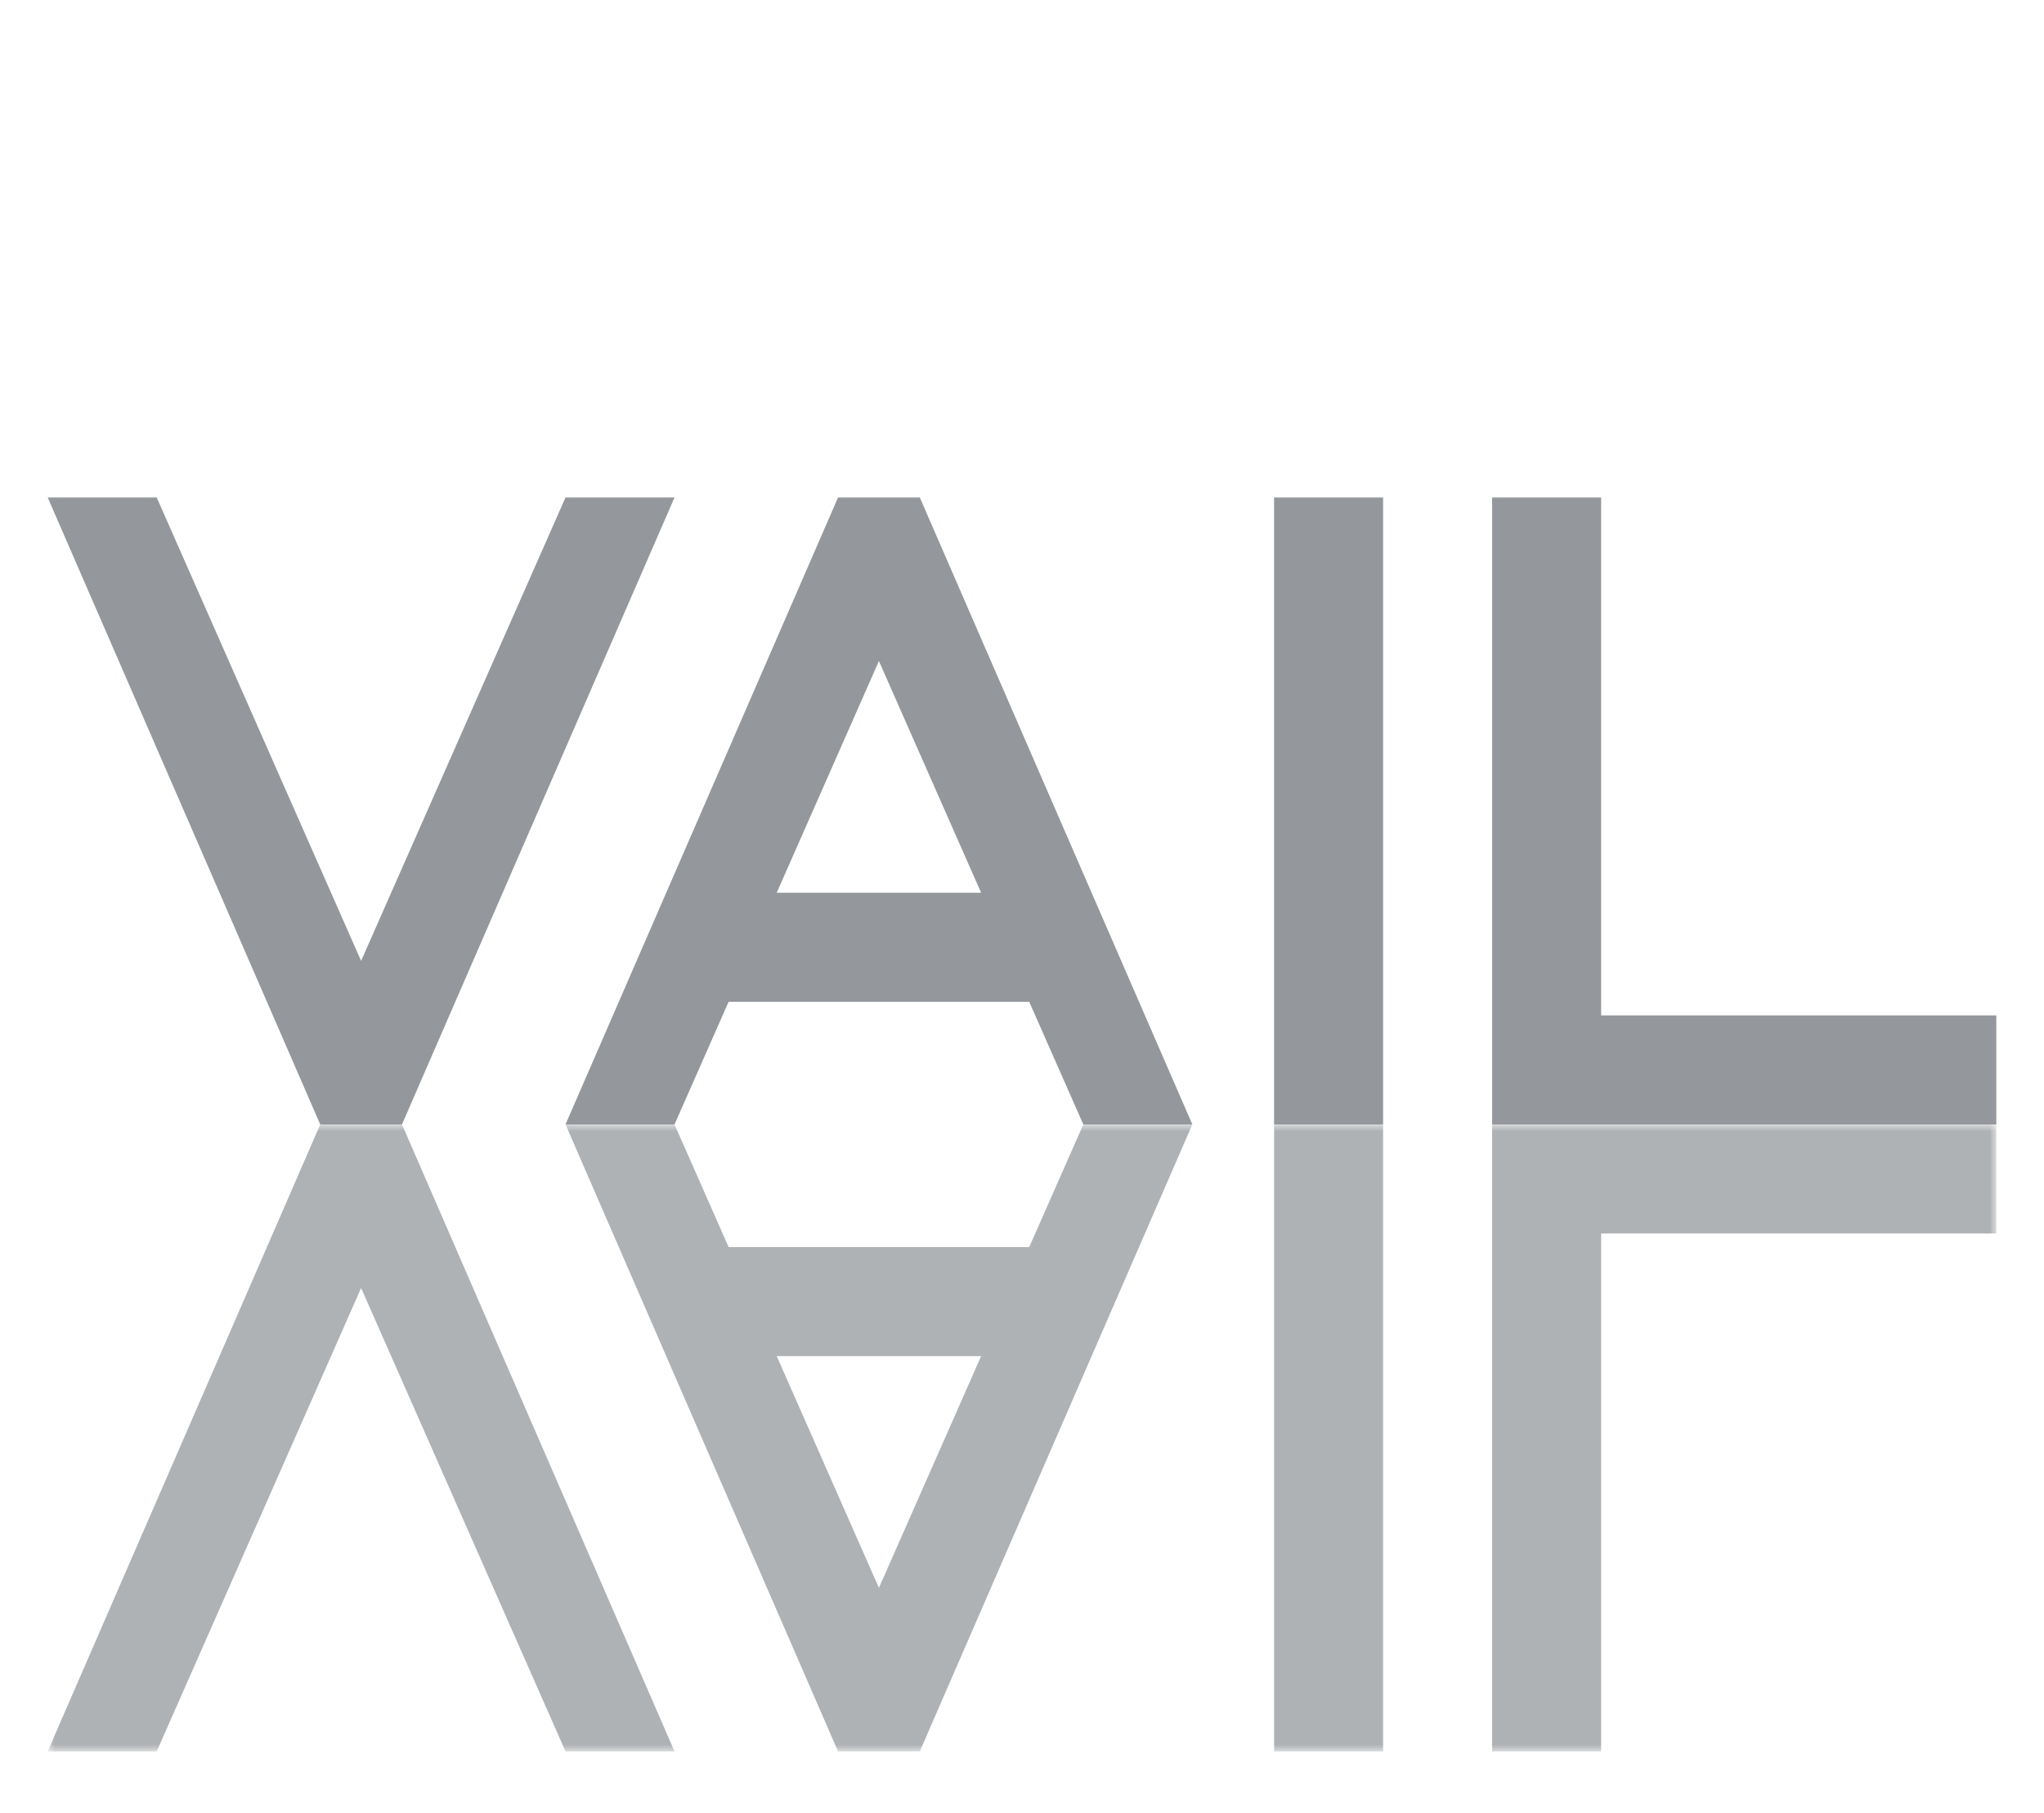 <?xml version="1.0" encoding="UTF-8"?>
<!-- Generator: Adobe Illustrator 13.0.2, SVG Export Plug-In . SVG Version: 6.00 Build 14948)  -->
<!DOCTYPE svg PUBLIC "-//W3C//DTD SVG 1.0//EN" "http://www.w3.org/TR/2001/REC-SVG-20010904/DTD/svg10.dtd">
<svg version="1.0" id="Layer_1" xmlns="http://www.w3.org/2000/svg" xmlns:xlink="http://www.w3.org/1999/xlink" x="0px" y="0px" width="150px" height="133px" viewBox="0 0 150 133" enable-background="new 0 0 150 133" xml:space="preserve">
<rect fill="none" width="150" height="133"/>
<g>
	<polygon fill="#94989C" points="3.5,36.5 11.5,36.5 26.5,70.5 41.5,36.5 49.5,36.5 29.5,82.5 23.5,82.5  "/>
	<g>
		<polygon fill="#94989C" points="87.5,82.5 79.5,82.5 64.5,48.5 49.5,82.5 41.5,82.5 61.5,36.5 67.5,36.5   "/>
		<polygon fill="#94989C" points="53.5,65.5 74.5,65.5 78,73.5 50.5,73.5   "/>
	</g>
	<rect x="93.5" y="36.5" fill="#94989C" width="8" height="46"/>
	<rect x="109.5" y="36.5" fill="#94989C" width="8" height="46"/>
	<rect x="112.5" y="74.5" fill="#94989C" width="34" height="8"/>
</g>
<defs>
	<filter id="Adobe_OpacityMaskFilter" filterUnits="userSpaceOnUse" x="3.5" y="82.5" width="143" height="46">
		<feColorMatrix type="matrix" values="1 0 0 0 0  0 1 0 0 0  0 0 1 0 0  0 0 0 1 0"/>
	</filter>
</defs>
<mask maskUnits="userSpaceOnUse" x="3.5" y="82.5" width="143" height="46" id="SVGID_1_">
	<g filter="url(#Adobe_OpacityMaskFilter)">
		<linearGradient id="SVGID_2_" gradientUnits="userSpaceOnUse" x1="75" y1="82.5" x2="75" y2="128.5">
			<stop offset="0" style="stop-color:#FFFFFF"/>
			<stop offset="0.063" style="stop-color:#DADADA"/>
			<stop offset="0.16" style="stop-color:#A7A7A7"/>
			<stop offset="0.262" style="stop-color:#7B7B7B"/>
			<stop offset="0.367" style="stop-color:#555555"/>
			<stop offset="0.475" style="stop-color:#363636"/>
			<stop offset="0.588" style="stop-color:#1E1E1E"/>
			<stop offset="0.707" style="stop-color:#0D0D0D"/>
			<stop offset="0.838" style="stop-color:#030303"/>
			<stop offset="1" style="stop-color:#000000"/>
		</linearGradient>
		<rect x="3.5" y="82.5" fill="url(#SVGID_2_)" width="143" height="46"/>
	</g>
</mask>
<g opacity="0.75" mask="url(#SVGID_1_)">
	<polygon fill="#94989C" points="3.5,128.5 11.5,128.5 26.5,94.5 41.5,128.5 49.5,128.5 29.5,82.5 23.5,82.5  "/>
	<g>
		<polygon fill="#94989C" points="87.5,82.5 79.5,82.5 64.5,116.5 49.5,82.5 41.5,82.5 61.5,128.5 67.5,128.5   "/>
		<polygon fill="#94989C" points="53.5,99.5 74.5,99.5 78,91.5 50.5,91.5   "/>
	</g>
	<rect x="93.5" y="82.5" fill="#94989C" width="8" height="46"/>
	<rect x="109.5" y="82.5" fill="#94989C" width="8" height="46"/>
	<rect x="112.5" y="82.5" fill="#94989C" width="34" height="8"/>
</g>
</svg>
